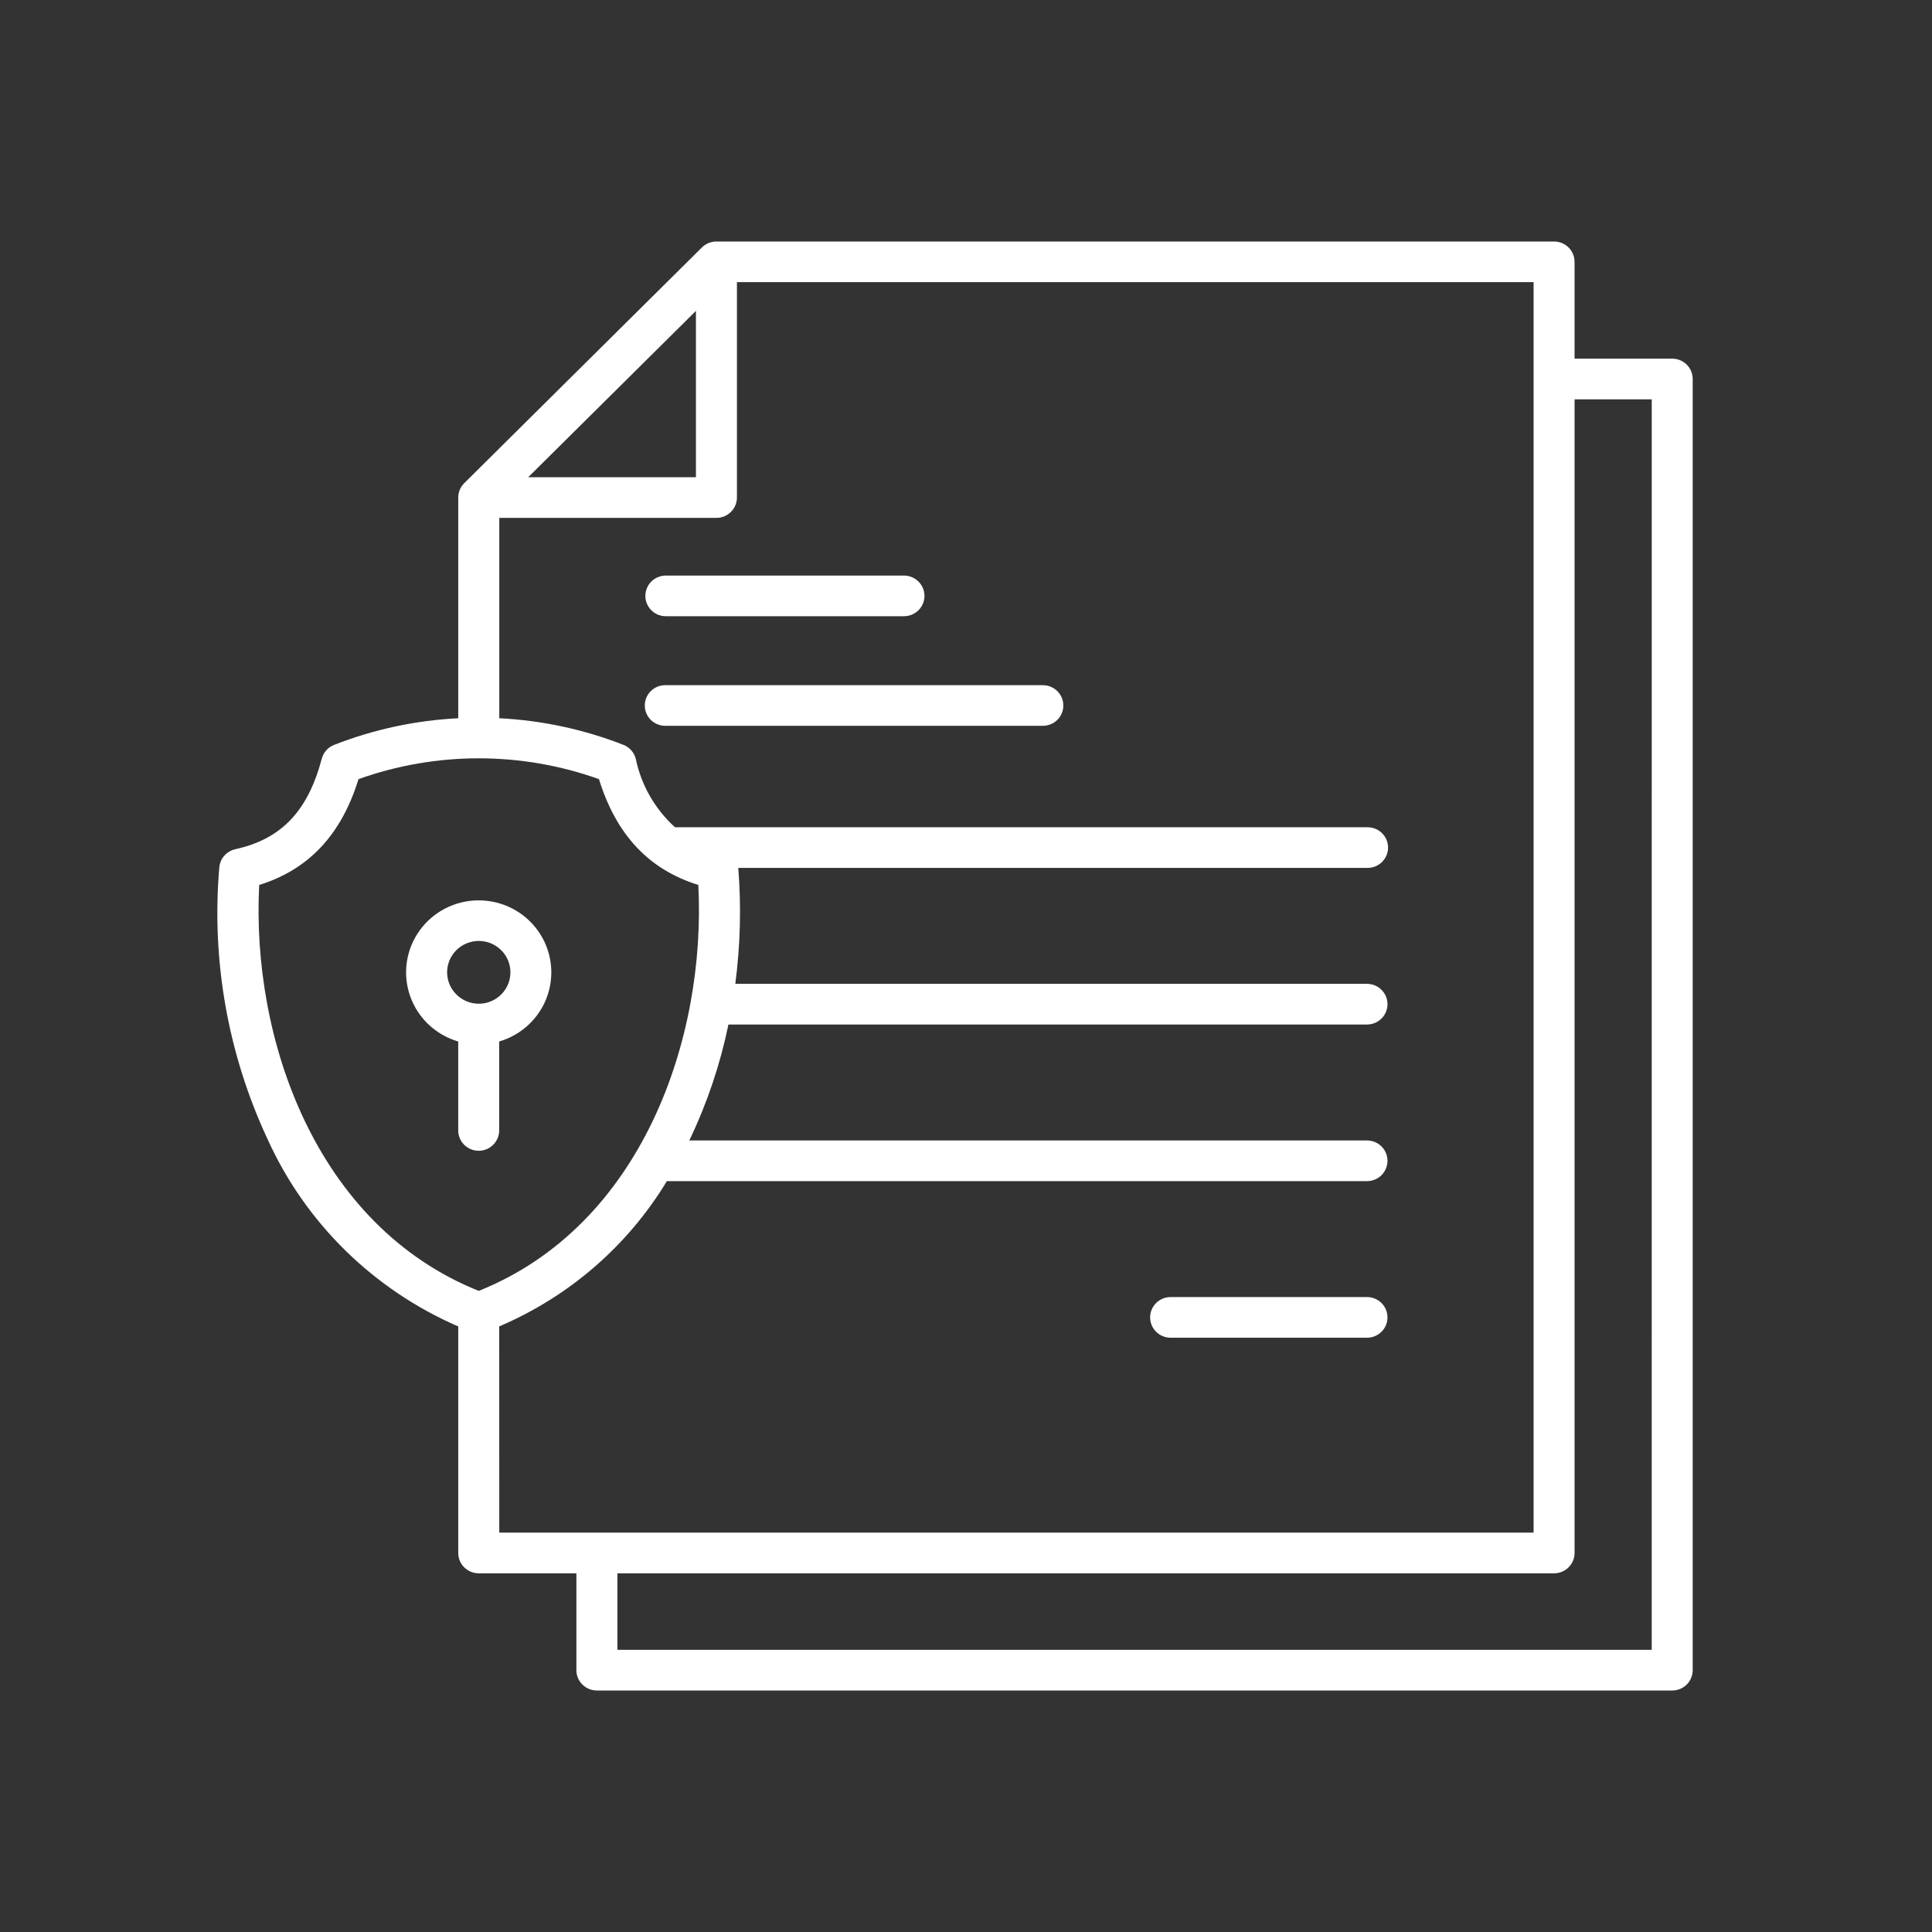<svg width="80" height="80" viewBox="0 0 80 80" fill="none" xmlns="http://www.w3.org/2000/svg">
<rect x="0" y="0" width="80" height="80" fill="#333333" stroke="none"/>
<path d="M69.243 14.851H65.199V10.841C65.199 10.377 64.819 10 64.351 10H29.664C29.44 10 29.224 10.088 29.065 10.246L19.223 20.007C19.064 20.165 18.975 20.379 18.975 20.602V29.741C17.212 29.829 15.474 30.201 13.832 30.845C13.581 30.943 13.393 31.154 13.325 31.413C12.749 33.59 11.645 34.748 9.743 35.164C9.379 35.245 9.111 35.55 9.081 35.918C8.75 39.778 9.439 43.657 11.08 47.172C12.649 50.639 15.464 53.403 18.975 54.925V64.306C18.975 64.529 19.064 64.744 19.224 64.901C19.383 65.059 19.599 65.148 19.824 65.147H23.867V69.159L23.867 69.159C23.867 69.624 24.247 70 24.716 70H69.242C69.468 70 69.683 69.912 69.843 69.754C70.002 69.596 70.091 69.381 70.091 69.158V15.694C70.091 15.471 70.002 15.256 69.843 15.098C69.683 14.94 69.468 14.851 69.242 14.851L69.243 14.851ZM28.817 12.873V19.761H21.872L28.817 12.873ZM10.733 36.644C12.782 36.007 14.133 34.566 14.845 32.262C18.063 31.113 21.584 31.113 24.802 32.262C25.515 34.567 26.866 36.007 28.916 36.644C29.244 43.006 26.583 50.743 19.824 53.453C13.066 50.743 10.403 43.007 10.733 36.644ZM20.672 54.923C23.565 53.69 25.994 51.586 27.614 48.908H56.604C57.073 48.908 57.453 48.531 57.453 48.066C57.453 47.601 57.073 47.224 56.604 47.224H28.542C28.551 47.206 28.559 47.189 28.568 47.171C29.289 45.657 29.824 44.063 30.163 42.423H56.604C57.073 42.423 57.453 42.046 57.453 41.581C57.453 41.116 57.073 40.739 56.604 40.739H30.447C30.656 39.147 30.697 37.538 30.57 35.938H56.605C56.834 35.944 57.056 35.858 57.22 35.699C57.384 35.541 57.477 35.323 57.477 35.096C57.477 34.869 57.384 34.651 57.22 34.493C57.055 34.334 56.834 34.248 56.605 34.255H27.95C27.119 33.502 26.549 32.507 26.324 31.413C26.256 31.154 26.068 30.943 25.817 30.844C24.175 30.201 22.437 29.828 20.674 29.741V21.444H29.666C30.134 21.444 30.514 21.067 30.515 20.602V11.682H63.503V63.463H20.674L20.672 54.923ZM68.394 68.315H25.565V65.147H64.351C64.82 65.147 65.2 64.77 65.2 64.305V16.536H68.395L68.394 68.315ZM26.723 24.675C26.723 24.21 27.103 23.833 27.571 23.833H37.431C37.9 23.833 38.28 24.21 38.28 24.675C38.28 25.14 37.9 25.516 37.431 25.516H27.571C27.346 25.517 27.13 25.428 26.971 25.27C26.812 25.112 26.722 24.898 26.723 24.675ZM44.03 29.212C44.031 29.436 43.941 29.65 43.782 29.808C43.623 29.966 43.407 30.054 43.182 30.054H27.571C27.342 30.06 27.12 29.975 26.956 29.817C26.791 29.658 26.699 29.44 26.699 29.213C26.699 28.985 26.791 28.768 26.956 28.609C27.12 28.451 27.342 28.365 27.571 28.372H43.182C43.407 28.372 43.623 28.46 43.782 28.618C43.941 28.775 44.03 28.989 44.03 29.212ZM57.453 54.55C57.453 55.015 57.073 55.392 56.605 55.392H48.472C48.004 55.392 47.624 55.015 47.624 54.55C47.624 54.086 48.004 53.709 48.472 53.709H56.605C56.83 53.709 57.045 53.797 57.205 53.956C57.364 54.113 57.453 54.327 57.453 54.55ZM20.67 46.783V43.126C21.603 42.853 22.346 42.151 22.664 41.239C22.981 40.328 22.835 39.319 22.271 38.534C21.707 37.748 20.794 37.282 19.822 37.282C18.849 37.282 17.937 37.748 17.373 38.534C16.809 39.319 16.662 40.328 16.98 41.239C17.298 42.151 18.04 42.853 18.974 43.126V46.785C18.967 47.012 19.054 47.233 19.213 47.395C19.373 47.559 19.593 47.651 19.822 47.651C20.051 47.651 20.27 47.559 20.43 47.395C20.59 47.233 20.676 47.012 20.67 46.785L20.67 46.783ZM18.514 40.263C18.514 39.737 18.833 39.263 19.323 39.062C19.812 38.861 20.376 38.971 20.751 39.343C21.126 39.715 21.238 40.274 21.035 40.76C20.832 41.245 20.354 41.562 19.825 41.562C19.102 41.56 18.516 40.98 18.514 40.263Z" fill="white"/>
</svg>
